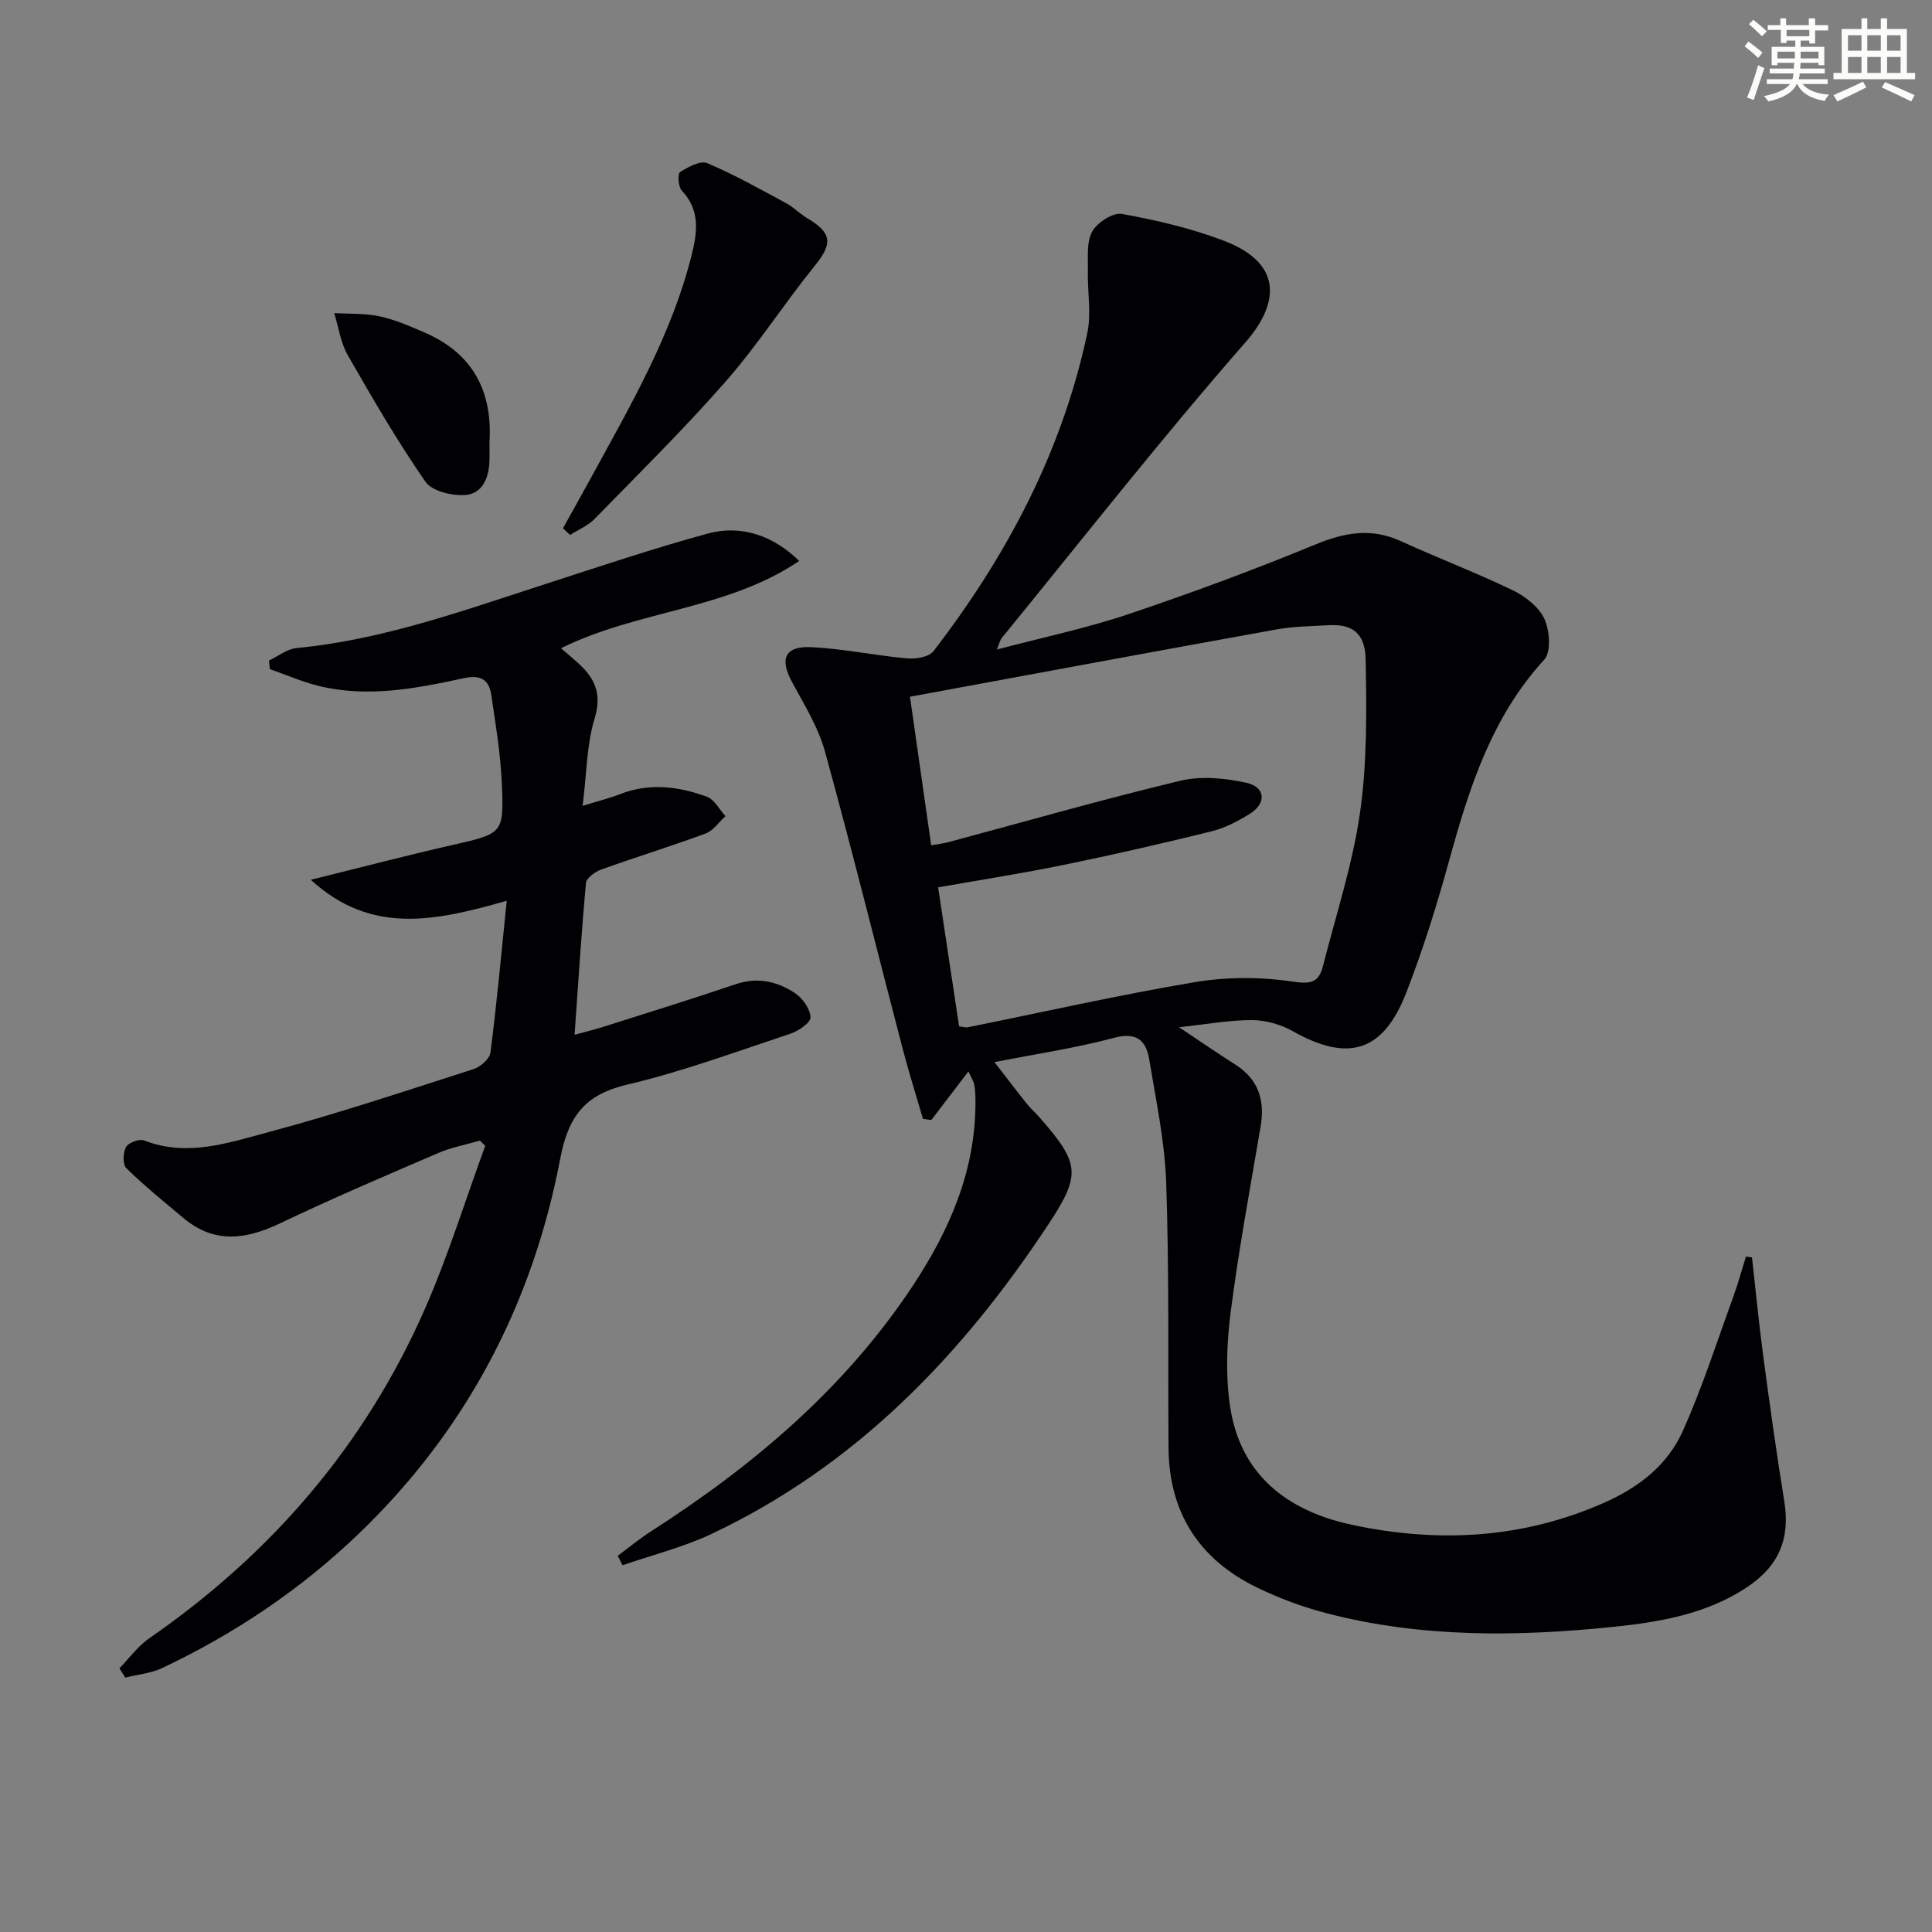 <svg enable-background="new 0 0 400 400" viewBox="0 0 400 400" xmlns="http://www.w3.org/2000/svg"><rect x="0" y="0" width="400" height="400" fill="#808080" stroke="none"/><g fill="#010103"><path d="m200.51 221.82c-2.83 3.71-5.26 6.89-7.69 10.07-.58-.08-1.15-.16-1.73-.24-1.4-4.81-2.91-9.59-4.18-14.43-5.37-20.55-10.47-41.16-16.11-61.63-1.39-5.03-4.28-9.69-6.8-14.34-2.63-4.85-1.54-7.53 4.02-7.26 6.6.32 13.15 1.73 19.75 2.32 1.81.16 4.54-.26 5.48-1.47 15.18-19.72 26.65-41.33 31.86-65.85.87-4.11.02-8.57.12-12.86.07-2.77-.33-5.94.88-8.17 1.02-1.87 4.31-4 6.16-3.67 7.14 1.29 14.32 2.96 21.09 5.54 13.17 5.03 10.78 13.87 4.51 21.03-17.42 19.9-33.74 40.75-50.48 61.24-.3.36-.39.89-1 2.38 9.58-2.53 18.6-4.42 27.28-7.34 13.03-4.38 25.96-9.17 38.67-14.41 6.05-2.49 11.55-3.49 17.65-.71 7.69 3.51 15.61 6.53 23.23 10.2 2.58 1.25 5.38 3.43 6.52 5.9 1.1 2.39 1.45 6.85-.01 8.44-10.88 11.87-15.52 26.45-19.65 41.44-2.55 9.27-5.43 18.5-8.9 27.46-4.8 12.38-12.07 14.51-23.53 8.03-2.48-1.4-5.6-2.28-8.43-2.29-4.72-.01-9.44.87-15.11 1.48 4.49 2.99 8.01 5.42 11.62 7.71 4.85 3.08 6.19 7.43 5.26 12.89-2.17 12.75-4.53 25.48-6.18 38.29-.82 6.38-1.08 13.06-.17 19.39 2.07 14.41 11.93 21.9 25.34 24.75 17.78 3.78 35.28 2.9 52.24-4.63 7.21-3.2 13.06-7.82 16.19-14.81 4.05-9.04 7.08-18.54 10.48-27.87.98-2.7 1.73-5.49 2.59-8.24.42.06.84.12 1.25.18.76 6.78 1.42 13.58 2.32 20.34 1.34 10.03 2.73 20.06 4.35 30.04 1.26 7.77-.99 13.43-7.71 17.9-8.31 5.53-17.92 7.19-27.46 8.18-19.92 2.07-39.87 2.31-59.47-2.77-4.95-1.28-9.85-3.09-14.45-5.32-12-5.81-18.29-15.5-18.38-28.98-.12-18.29.14-36.59-.48-54.87-.29-8.54-2.12-17.06-3.52-25.54-.66-3.96-2.64-5.7-7.33-4.44-7.81 2.1-15.87 3.28-24.71 5.02 2.49 3.21 4.53 5.9 6.64 8.54.83 1.04 1.84 1.93 2.72 2.93 8.33 9.52 8.62 11.8 1.8 22.13-17.9 27.13-39.85 49.95-69.68 64.06-5.87 2.78-12.31 4.37-18.48 6.51-.33-.65-.66-1.31-.99-1.96 2.29-1.7 4.5-3.53 6.9-5.07 21.21-13.63 40.17-29.63 54.22-50.89 7.66-11.59 13-23.94 12.94-38.12 0-1.16-.04-2.34-.25-3.48-.17-.76-.64-1.48-1.2-2.73zm-12.11-77.57c1.51 10.62 2.93 20.56 4.39 30.76 1.61-.29 2.58-.39 3.52-.64 16.02-4.29 31.97-8.87 48.09-12.73 4.3-1.03 9.26-.54 13.66.43 3.94.87 4.19 4.21.78 6.37-2.48 1.57-5.23 2.99-8.06 3.69-10.14 2.51-20.33 4.84-30.56 6.94-8.55 1.75-17.18 3.09-25.99 4.65 1.49 9.87 2.91 19.33 4.34 28.78.82.09 1.33.28 1.79.19 15.61-3.15 31.16-6.67 46.85-9.32 6.54-1.11 13.5-1.15 20.05-.19 3.76.55 5.7.56 6.63-3.1 2.69-10.59 6.15-21.08 7.69-31.84 1.49-10.41 1.36-21.12 1.17-31.68-.1-5.53-2.84-7.39-7.63-7.12-3.64.21-7.33.24-10.9.89-25.13 4.53-50.21 9.2-75.82 13.92z"/><path d="m104.91 186.5c-14.65 4.15-28 7.19-40.56-4.35 10.5-2.59 19.86-5.05 29.3-7.2 10.46-2.39 10.71-2.28 10.24-12.86-.27-6.1-1.28-12.18-2.18-18.24-.47-3.16-2.23-4.19-5.69-3.44-9.9 2.15-19.91 4.09-30.05 1.6-3.44-.85-6.74-2.3-10.1-3.48-.06-.59-.12-1.18-.18-1.78 1.9-.89 3.75-2.39 5.72-2.58 17.87-1.71 34.58-7.78 51.47-13.24 11.19-3.62 22.35-7.38 33.69-10.47 6.92-1.89 13.6.48 18.9 5.68-14.95 10.11-33.34 10.16-49.32 18.07 1.4 1.22 2.73 2.3 3.97 3.47 3.25 3.08 4.45 6.27 2.98 11.1-1.64 5.4-1.63 11.29-2.47 18.06 3.44-1.06 5.64-1.6 7.74-2.42 6.09-2.38 12.13-1.62 17.99.54 1.56.57 2.57 2.64 3.84 4.02-1.36 1.23-2.53 3.01-4.13 3.6-7.14 2.64-14.43 4.87-21.6 7.45-1.26.45-3.05 1.75-3.15 2.79-.95 10.24-1.58 20.5-2.36 31.42 2.24-.62 4.09-1.06 5.89-1.63 9.16-2.91 18.34-5.75 27.43-8.83 4.53-1.54 8.63-.61 12.32 1.84 1.57 1.04 3.14 3.26 3.21 5 .05 1.1-2.5 2.84-4.18 3.4-11.18 3.71-22.29 7.83-33.72 10.52-8.81 2.07-12.24 6.54-13.92 15.35-5.74 30.14-19.48 56.32-41.78 77.71-11.99 11.5-25.62 20.64-40.61 27.74-2.34 1.11-5.1 1.35-7.66 1.99-.41-.64-.81-1.28-1.22-1.92 2.04-2.09 3.8-4.57 6.15-6.2 25.38-17.55 44.81-40.13 57.19-68.42 4.77-10.91 8.3-22.36 12.4-33.56-.36-.36-.73-.72-1.09-1.08-2.88.84-5.88 1.38-8.61 2.56-10.97 4.72-21.97 9.4-32.74 14.55-7.03 3.36-13.56 4.31-19.94-1-4.05-3.37-8.15-6.71-11.92-10.39-.79-.77-.71-3.24-.07-4.39.51-.92 2.77-1.75 3.76-1.36 8.94 3.49 17.52.46 25.86-1.76 14.26-3.81 28.29-8.51 42.35-13.02 1.42-.46 3.32-2.12 3.48-3.41 1.32-10.19 2.25-20.4 3.37-31.43z"/><path d="m116.56 109.37c1.97-3.55 3.96-7.08 5.9-10.64 8.11-14.85 16.67-29.5 20.79-46.14 1.13-4.56 1.72-9.14-2.09-13.12-.74-.77-.89-3.5-.36-3.84 1.66-1.06 4.21-2.45 5.63-1.85 5.6 2.36 10.93 5.38 16.3 8.27 1.59.86 2.89 2.24 4.45 3.16 5.11 3.03 5.2 5.25 1.59 9.71-6.36 7.85-11.84 16.44-18.49 24.02-8.63 9.86-18 19.09-27.16 28.48-1.39 1.42-3.39 2.24-5.1 3.34-.48-.46-.97-.92-1.46-1.39z"/><path d="m101.34 91.53c0 1.33.04 2.66-.01 3.99-.11 3.48-1.51 6.74-5.05 6.97-2.74.17-6.86-.8-8.2-2.75-5.83-8.43-11-17.33-16.1-26.24-1.47-2.58-1.88-5.77-2.78-8.68 3.15.19 6.38.02 9.42.68 3.2.69 6.29 2.05 9.32 3.36 9.92 4.3 14.05 12.1 13.4 22.67z"/></g><path d="m361.2 9.6.8-1c.9.7 1.9 1.4 2.9 2.3l-.9 1.1c-1-1-2-1.8-2.8-2.4zm.5 10.6c.9-2.1 1.6-4.3 2.3-6.7.4.2.8.4 1.3.6-.7 2.1-1.5 4.3-2.2 6.6zm.4-15.2.9-.9c1 .8 2 1.6 2.8 2.4l-1 1c-.9-.9-1.8-1.7-2.7-2.5zm12.5-1.2h1.2v1.4h2.7v1.1h-2.7v2.7h-1.2v-.6h-1.8v1.3h4.9v3.8h-1.2v-.5h-3.7c0 .4-.1.9-.1 1.2h5.1v1h-5.2c0 .5-.1.9-.2 1.2h6v1h-5.2c1.1 1.3 2.9 2 5.5 2.2-.4.4-.7.8-.9 1.3-2.9-.5-4.8-1.6-5.7-3.5h-.1c-.8 1.7-2.7 2.9-5.9 3.6-.2-.4-.6-.8-.9-1.1 2.8-.6 4.6-1.4 5.4-2.5h-4.8v-1h5.3c.1-.3.2-.7.2-1.2h-4.9v-1h5c0-.4 0-.8.1-1.2h-3.5v.5h-1.2v-3.8h4.9v-1.3h-1.8v.5h-1.2v-2.7h-2.7v-1h2.6v-1.4h1.2v1.4h4.7v-1.4zm-6.6 8.3h3.6c0-.4 0-.9 0-1.4h-3.6zm1.9-4.6h4.7v-1.3h-4.7zm6.6 3.2h-3.7v1.4h3.7z" fill="#fbfcfa"/><path d="m385.3 3.8h1.3v2.2h2.8v-2.2h1.3v2.2h4.1v9.1h1.7v1.3h-16.9v-1.3h1.7v-9.1h4.1v-2.2zm.4 13.1.7 1.2c-1.8.9-3.8 1.9-6 2.9-.2-.4-.5-.8-.8-1.3 2.3-1 4.3-1.9 6.1-2.8zm-3.1-6.4h2.8v-3.2h-2.8zm0 4.6h2.8v-3.3h-2.8zm4-4.6h2.8v-3.2h-2.8zm0 4.6h2.8v-3.3h-2.8zm3.7 1.9c2.1.9 4.1 1.8 6.1 2.7l-.7 1.3c-2.2-1.1-4.2-2-6.1-2.9zm3.2-9.7h-2.8v3.2h2.8zm-2.8 7.8h2.8v-3.3h-2.8z" fill="#fbfcfa"/></svg>